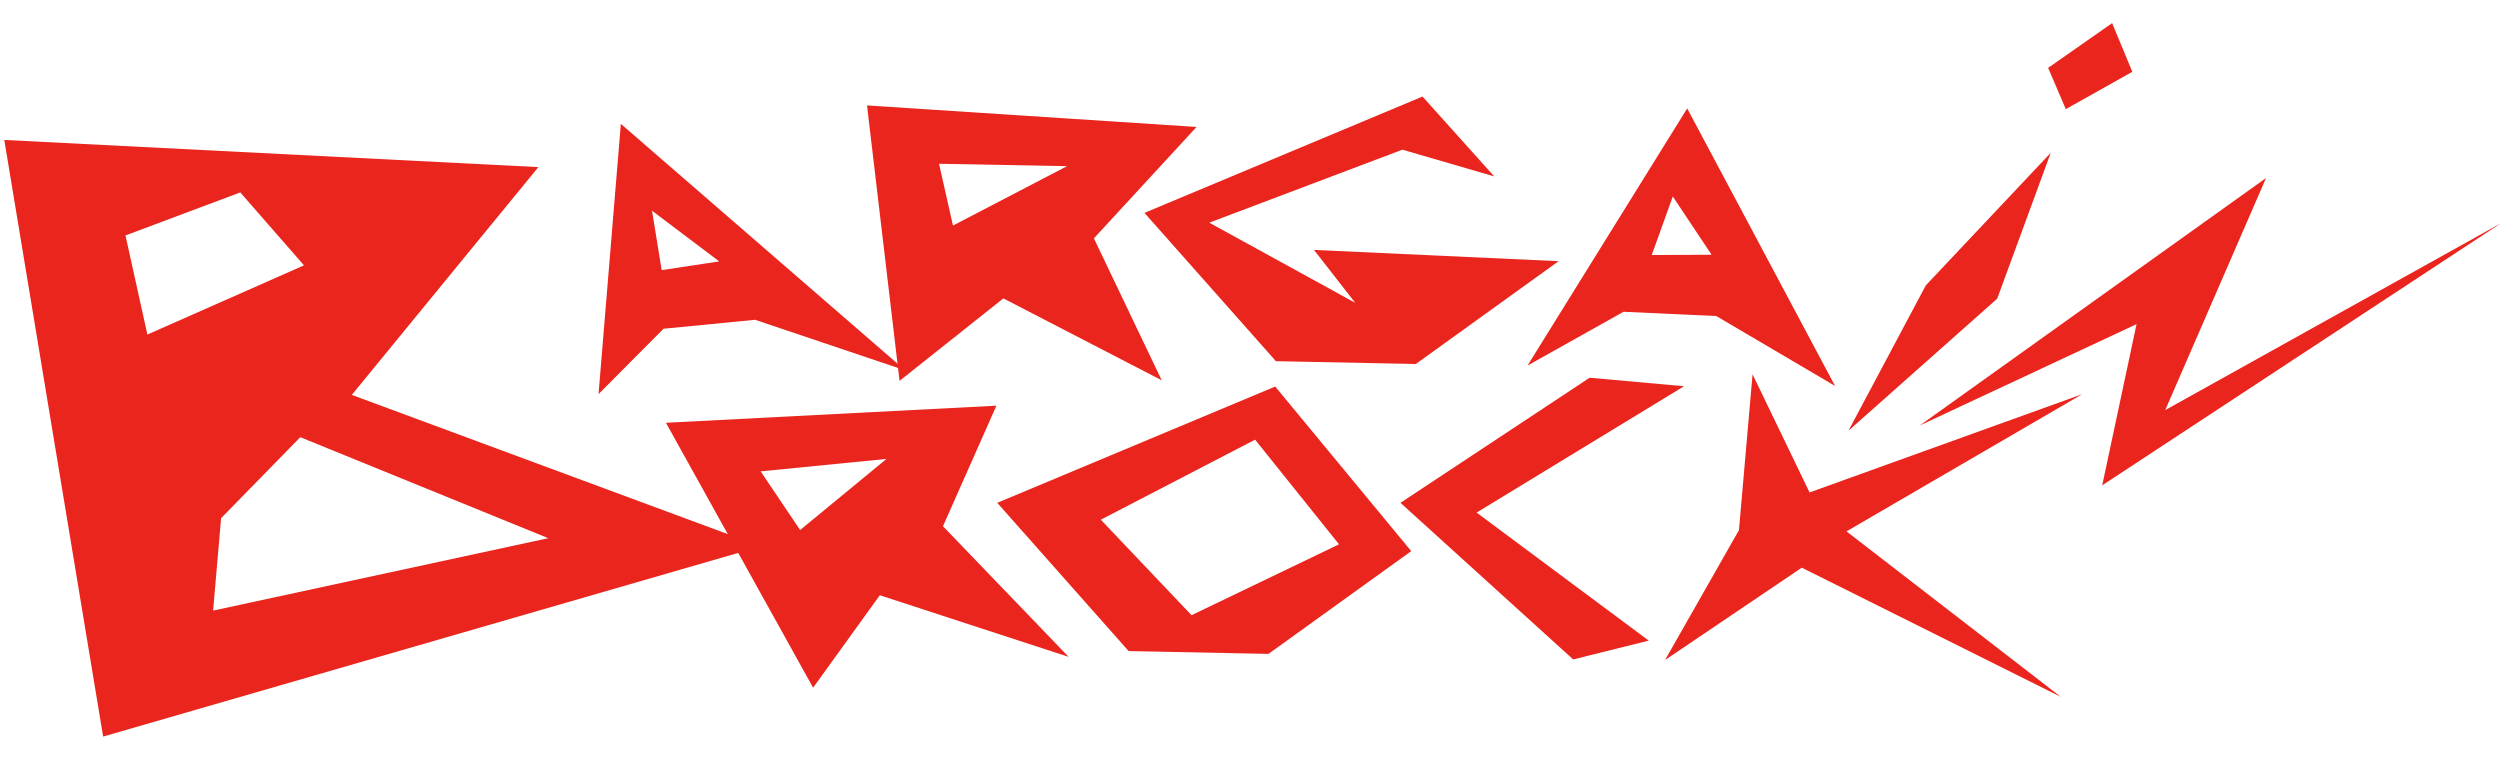 <?xml version="1.0" encoding="UTF-8" standalone="no"?>
<!DOCTYPE svg PUBLIC "-//W3C//DTD SVG 1.1//EN" "http://www.w3.org/Graphics/SVG/1.1/DTD/svg11.dtd">
<svg width="100%" height="100%" viewBox="0 0 759 238" version="1.1" xmlns="http://www.w3.org/2000/svg" xmlns:xlink="http://www.w3.org/1999/xlink" xml:space="preserve" xmlns:serif="http://www.serif.com/" style="fill-rule:evenodd;clip-rule:evenodd;stroke-linejoin:round;stroke-miterlimit:2;">
    <g transform="matrix(0.221,0,0,0.116,40.414,-9.64)">
        <g id="B" transform="matrix(2.135,0.097,-0.094,2.073,948.551,-6179.46)">
            <path d="M-385.595,3215.75L-289.031,3964.48L122.764,3705.08L-148.311,3526.53L-41.146,3233.93L-385.595,3215.75ZM-225.397,3685.78L-225.397,3802.47L-14.214,3701.16L-179.045,3581.37L-225.397,3685.78ZM-302.482,3332.42L-282.914,3456.63L-186.201,3364.73L-231.157,3274.76L-302.482,3332.42Z" style="fill:rgb(234,37,29);"/>
        </g>
        <g id="A" transform="matrix(0.969,0.247,-0.247,0.969,1276.54,-2515.88)">
            <path d="M279.31,3675.36L134.315,2982.45L672.308,3511.18L439.627,3433.8L323.584,3487.57L279.31,3675.36ZM283.2,3339.49L354.139,3297.89L231.978,3192.18L283.2,3339.49Z" style="fill:rgb(234,37,29);"/>
        </g>
        <g id="A1" serif:id="A" transform="matrix(0.867,0.498,-0.498,0.867,3503.73,-2285.8)">
            <path d="M279.31,3675.36L134.315,2982.45L672.308,3511.18L439.627,3433.8L323.584,3487.57L279.31,3675.36ZM283.2,3339.49L354.139,3297.89L231.978,3192.18L283.2,3339.49Z" style="fill:rgb(234,37,29);"/>
        </g>
        <g id="R" transform="matrix(1.095,-0.078,0.078,1.095,2.224,-2912.4)">
            <path d="M702.329,3037.65L696.271,3695.55L839.812,3508.65L1023.62,3717.55L963.011,3373.93L1110.03,3118.09L702.329,3037.65ZM782.324,3182.79L789.273,3330.94L941.691,3199.87L782.324,3182.79Z" style="fill:rgb(234,37,29);"/>
        </g>
        <g id="G" transform="matrix(0.864,-0.062,0.062,0.864,-395.94,-2131.22)">
            <path d="M2387.84,3268.58L2291.69,3019.77L1826.69,3338.81L2002.56,3800.66L2223.25,3825.04L2471.37,3531.4L2086.84,3469.7L2140.66,3633.86L1927.08,3375.68L2248.4,3177.63L2387.84,3268.58Z" style="fill:rgb(234,37,29);"/>
        </g>
        <g id="K" transform="matrix(1.308,0.189,-0.157,1.084,-85.36,-3609.74)">
            <path d="M2236.69,3920.41L2266.93,4291.42L2227.77,4611.82L2342.23,4368.93L2645.28,4627.92L2377.91,4275.05L2581.45,3908.34L2328.86,4189.59L2236.69,3920.41Z" style="fill:rgb(234,37,29);"/>
        </g>
        <g transform="matrix(1,0,0,1,-58.72,-2812.03)">
            <g id="C">
                <path d="M2140.82,4571.79L1904.34,4236.69L2189.27,3906.04L2059.61,3883.73L1799.74,4211.14L2037.03,4621.03L2140.82,4571.79Z" style="fill:rgb(234,37,29);"/>
            </g>
        </g>
        <g id="O" transform="matrix(1,0,0,1,-260.043,-2754.41)">
            <path d="M2015.85,4279.94L1828.98,3849.2L1447.14,4153.53L1627.64,4541.52L1819.74,4548.9L2015.85,4279.94ZM1714.03,4447.64L1589.44,4197.69L1801.37,3988.21L1916.67,4262.13L1714.03,4447.64Z" style="fill:rgb(234,37,29);"/>
        </g>
        <g id="R1" serif:id="R" transform="matrix(1.051,-0.317,0.317,1.051,-969.114,-1780.35)">
            <path d="M702.329,3037.65L696.271,3695.55L839.812,3508.65L1023.62,3717.55L963.011,3373.93L1110.03,3118.09L702.329,3037.65ZM782.324,3182.79L789.273,3330.94L941.691,3199.87L782.324,3182.79Z" style="fill:rgb(234,37,29);"/>
        </g>
        <g id="I" transform="matrix(0.886,0.464,-0.464,0.886,2106.17,-3256.22)">
            <path d="M2293.59,3840.11L2211.27,3453.91L2202.36,3067.07L2314.27,3439.26L2293.59,3840.11Z" style="fill:rgb(234,37,29);"/>
            <g transform="matrix(1,0,0,1,8,12)">
                <path d="M2159.65,2944.14L2088.05,2859.77L2111.59,2715.22L2195.25,2815.23L2159.65,2944.14Z" style="fill:rgb(234,37,29);"/>
            </g>
        </g>
        <g id="N" transform="matrix(0.839,0.544,-0.544,0.839,2515.51,-3343.51)">
            <path d="M2418.95,3842.99L2465.75,3040.71L2679.98,3625.72L2801.04,2963.24L2714.5,3838.06L2524.54,3458.4L2418.95,3842.99Z" style="fill:rgb(234,37,29);"/>
        </g>
    </g>
</svg>
